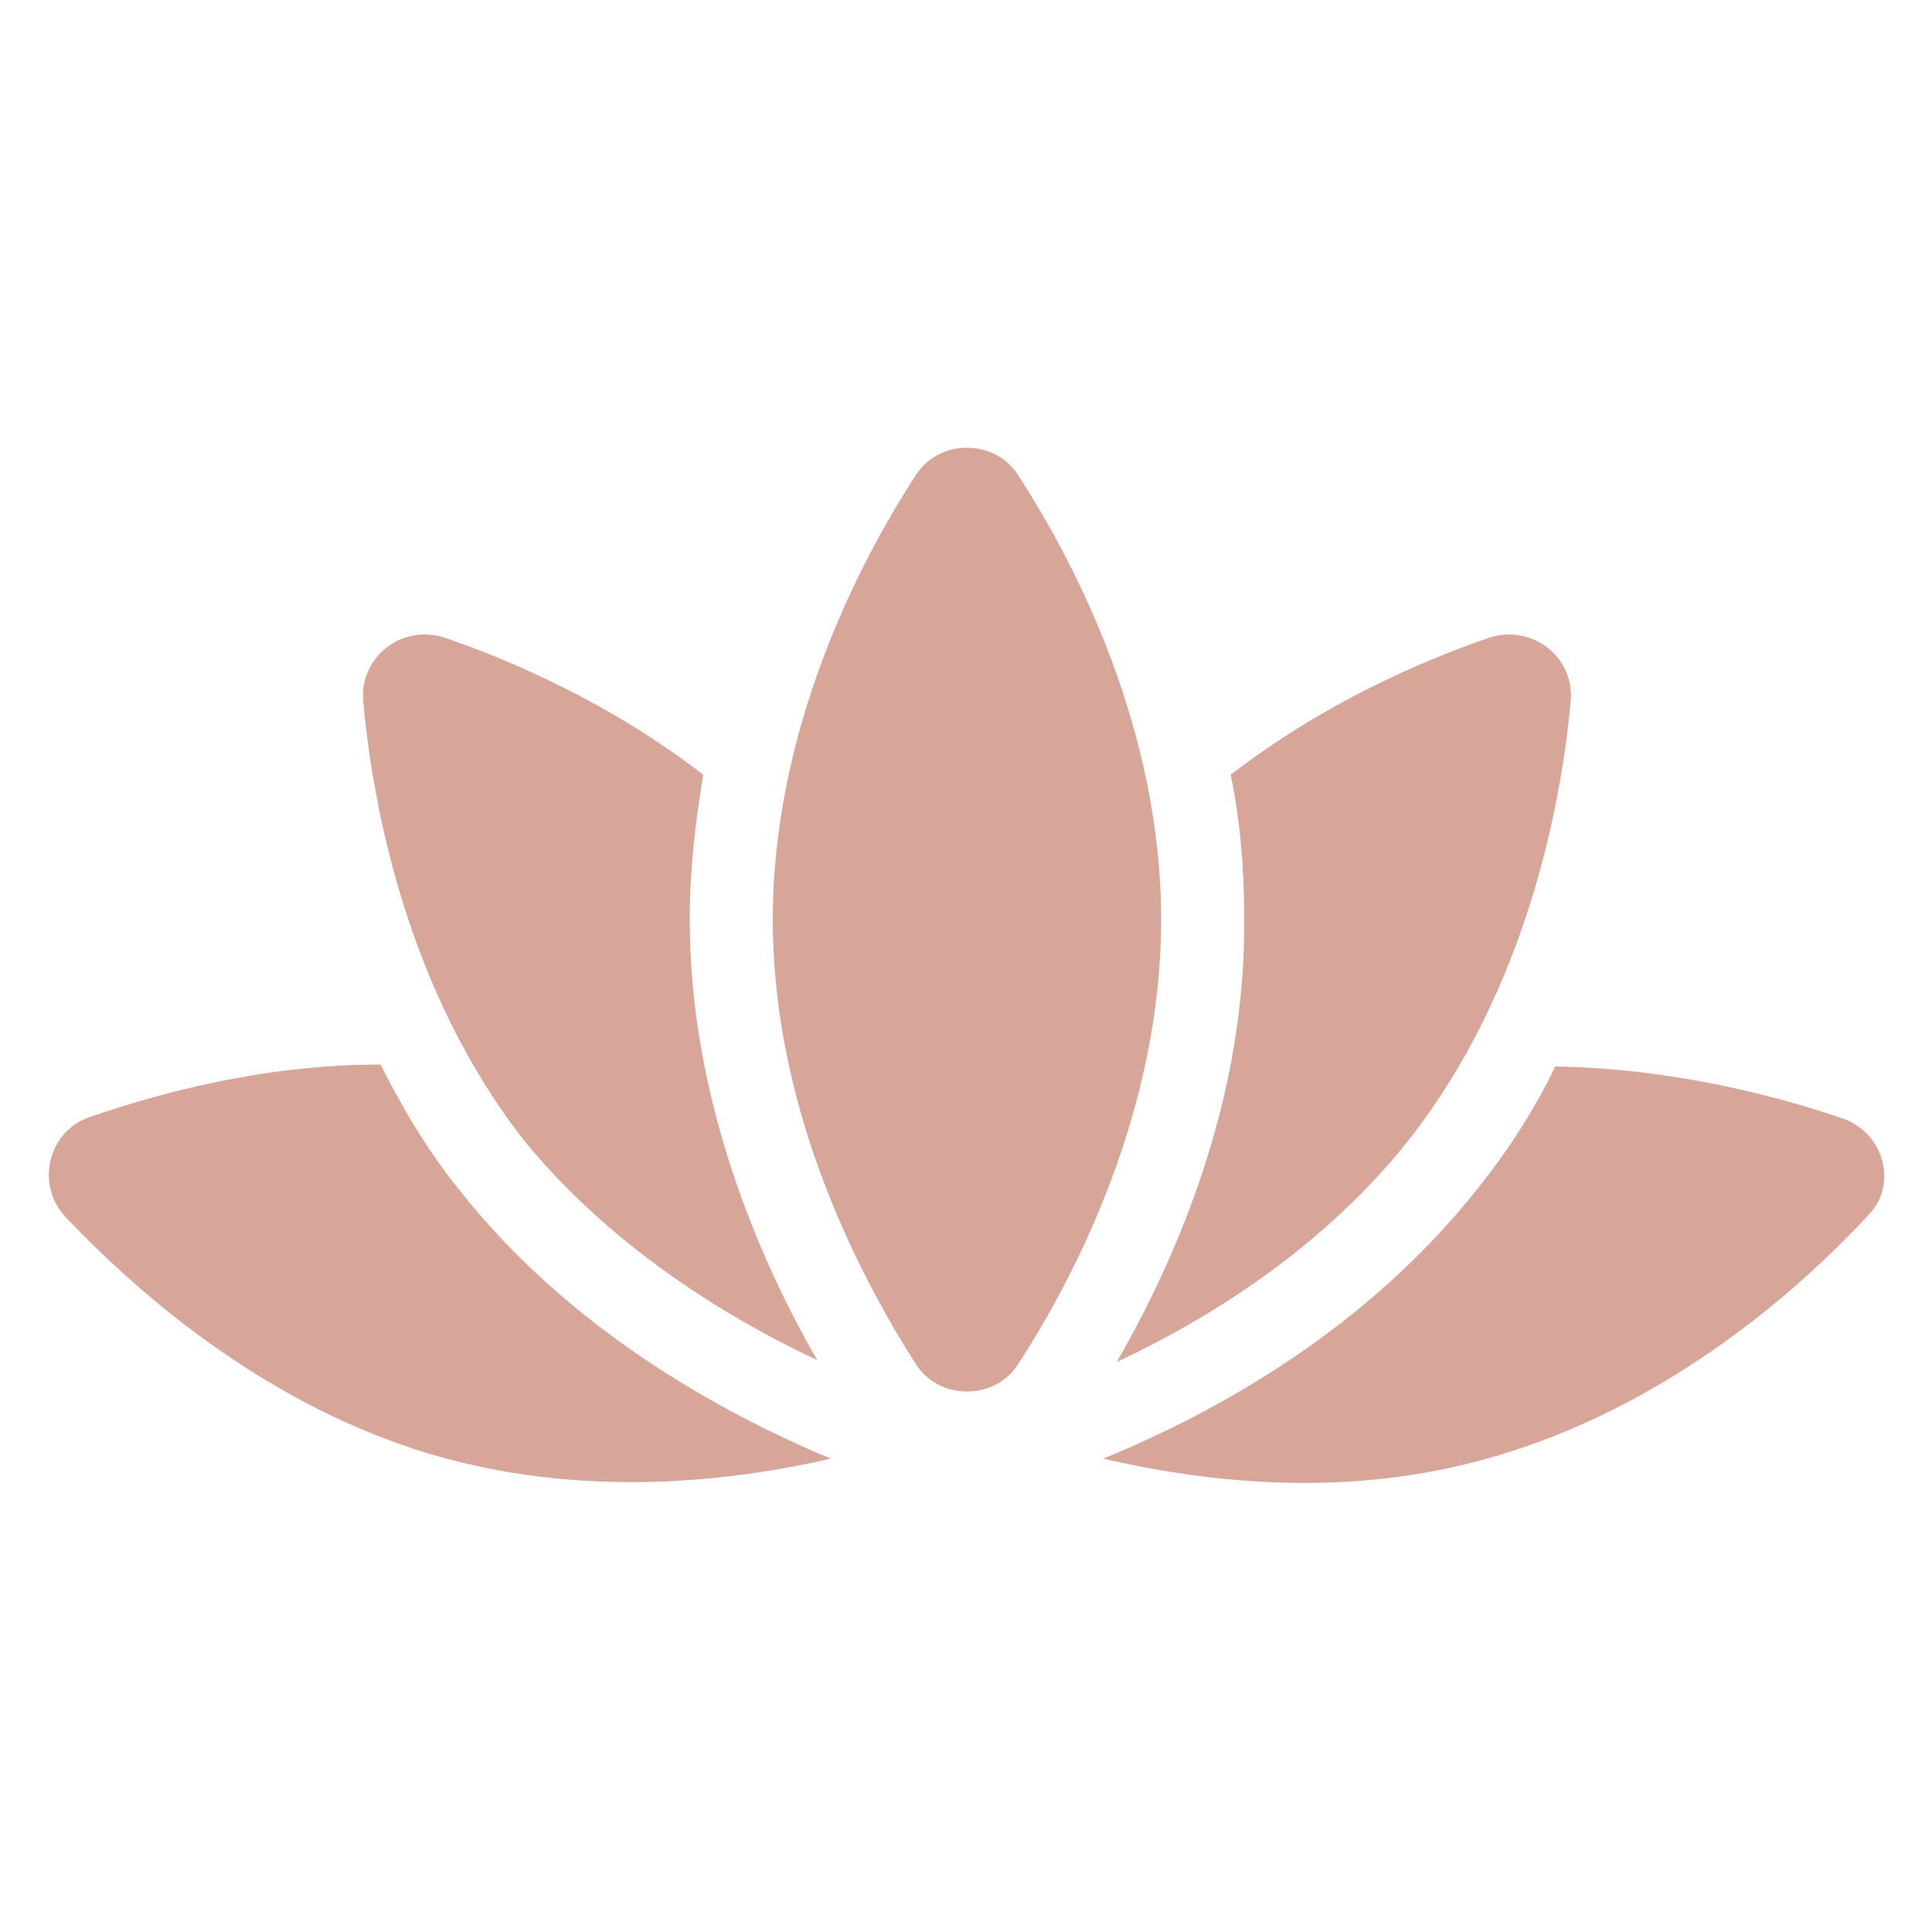 <?xml version="1.0" encoding="UTF-8"?>
<svg data-bbox="2.528 23.175 95 53.58" viewBox="0 0 100 100" xmlns="http://www.w3.org/2000/svg" data-type="color">
    <g>
        <switch fill="#d8a599" data-color="1">
            <g>
                <path d="M95.4 57.9c-3.5-1.2-8.9-2.6-14.9-2.7-1 2.1-2.4 4.3-4 6.3-5.7 7.2-13.3 11.5-19.4 14 5.2 1.2 12.1 2 19.1.2 9.5-2.4 16.7-8.7 20.5-12.8 1.5-1.5.9-4.2-1.3-5zm-71.7 3.6c-1.6-2-2.9-4.2-4-6.4-6.1 0-11.5 1.5-15 2.7-2.2.7-2.9 3.5-1.3 5.2 3.8 4 11 10.4 20.5 12.7 7 1.7 13.9 1 19.1-.2-5.5-2.3-13.5-6.6-19.3-14zm34.1 9c4.9-2.3 10.8-6 15.2-11.6 6-7.7 7.8-17.2 8.3-22.6.2-2.3-2-4-4.2-3.3-3.5 1.2-8.6 3.4-13.4 7.1.5 2.4.7 4.9.7 7.4.1 9.5-3.6 17.8-6.6 23zm-15.5-.1c-3-5.2-6.6-13.5-6.6-22.8 0-2.6.3-5.1.7-7.5-4.8-3.7-9.9-5.9-13.4-7.1-2.2-.7-4.4 1-4.2 3.3.5 5.5 2.3 15 8.3 22.7 4.4 5.4 10.3 9.1 15.2 11.4zm10.4-45.8c-1.2-1.9-4.1-1.9-5.3 0-3 4.6-7.4 13.2-7.4 23s4.4 18.3 7.4 23c1.2 1.9 4.1 1.9 5.3 0 3-4.6 7.4-13.2 7.4-23s-4.4-18.4-7.4-23z"/>
            </g>
        </switch>
    </g>
</svg>
